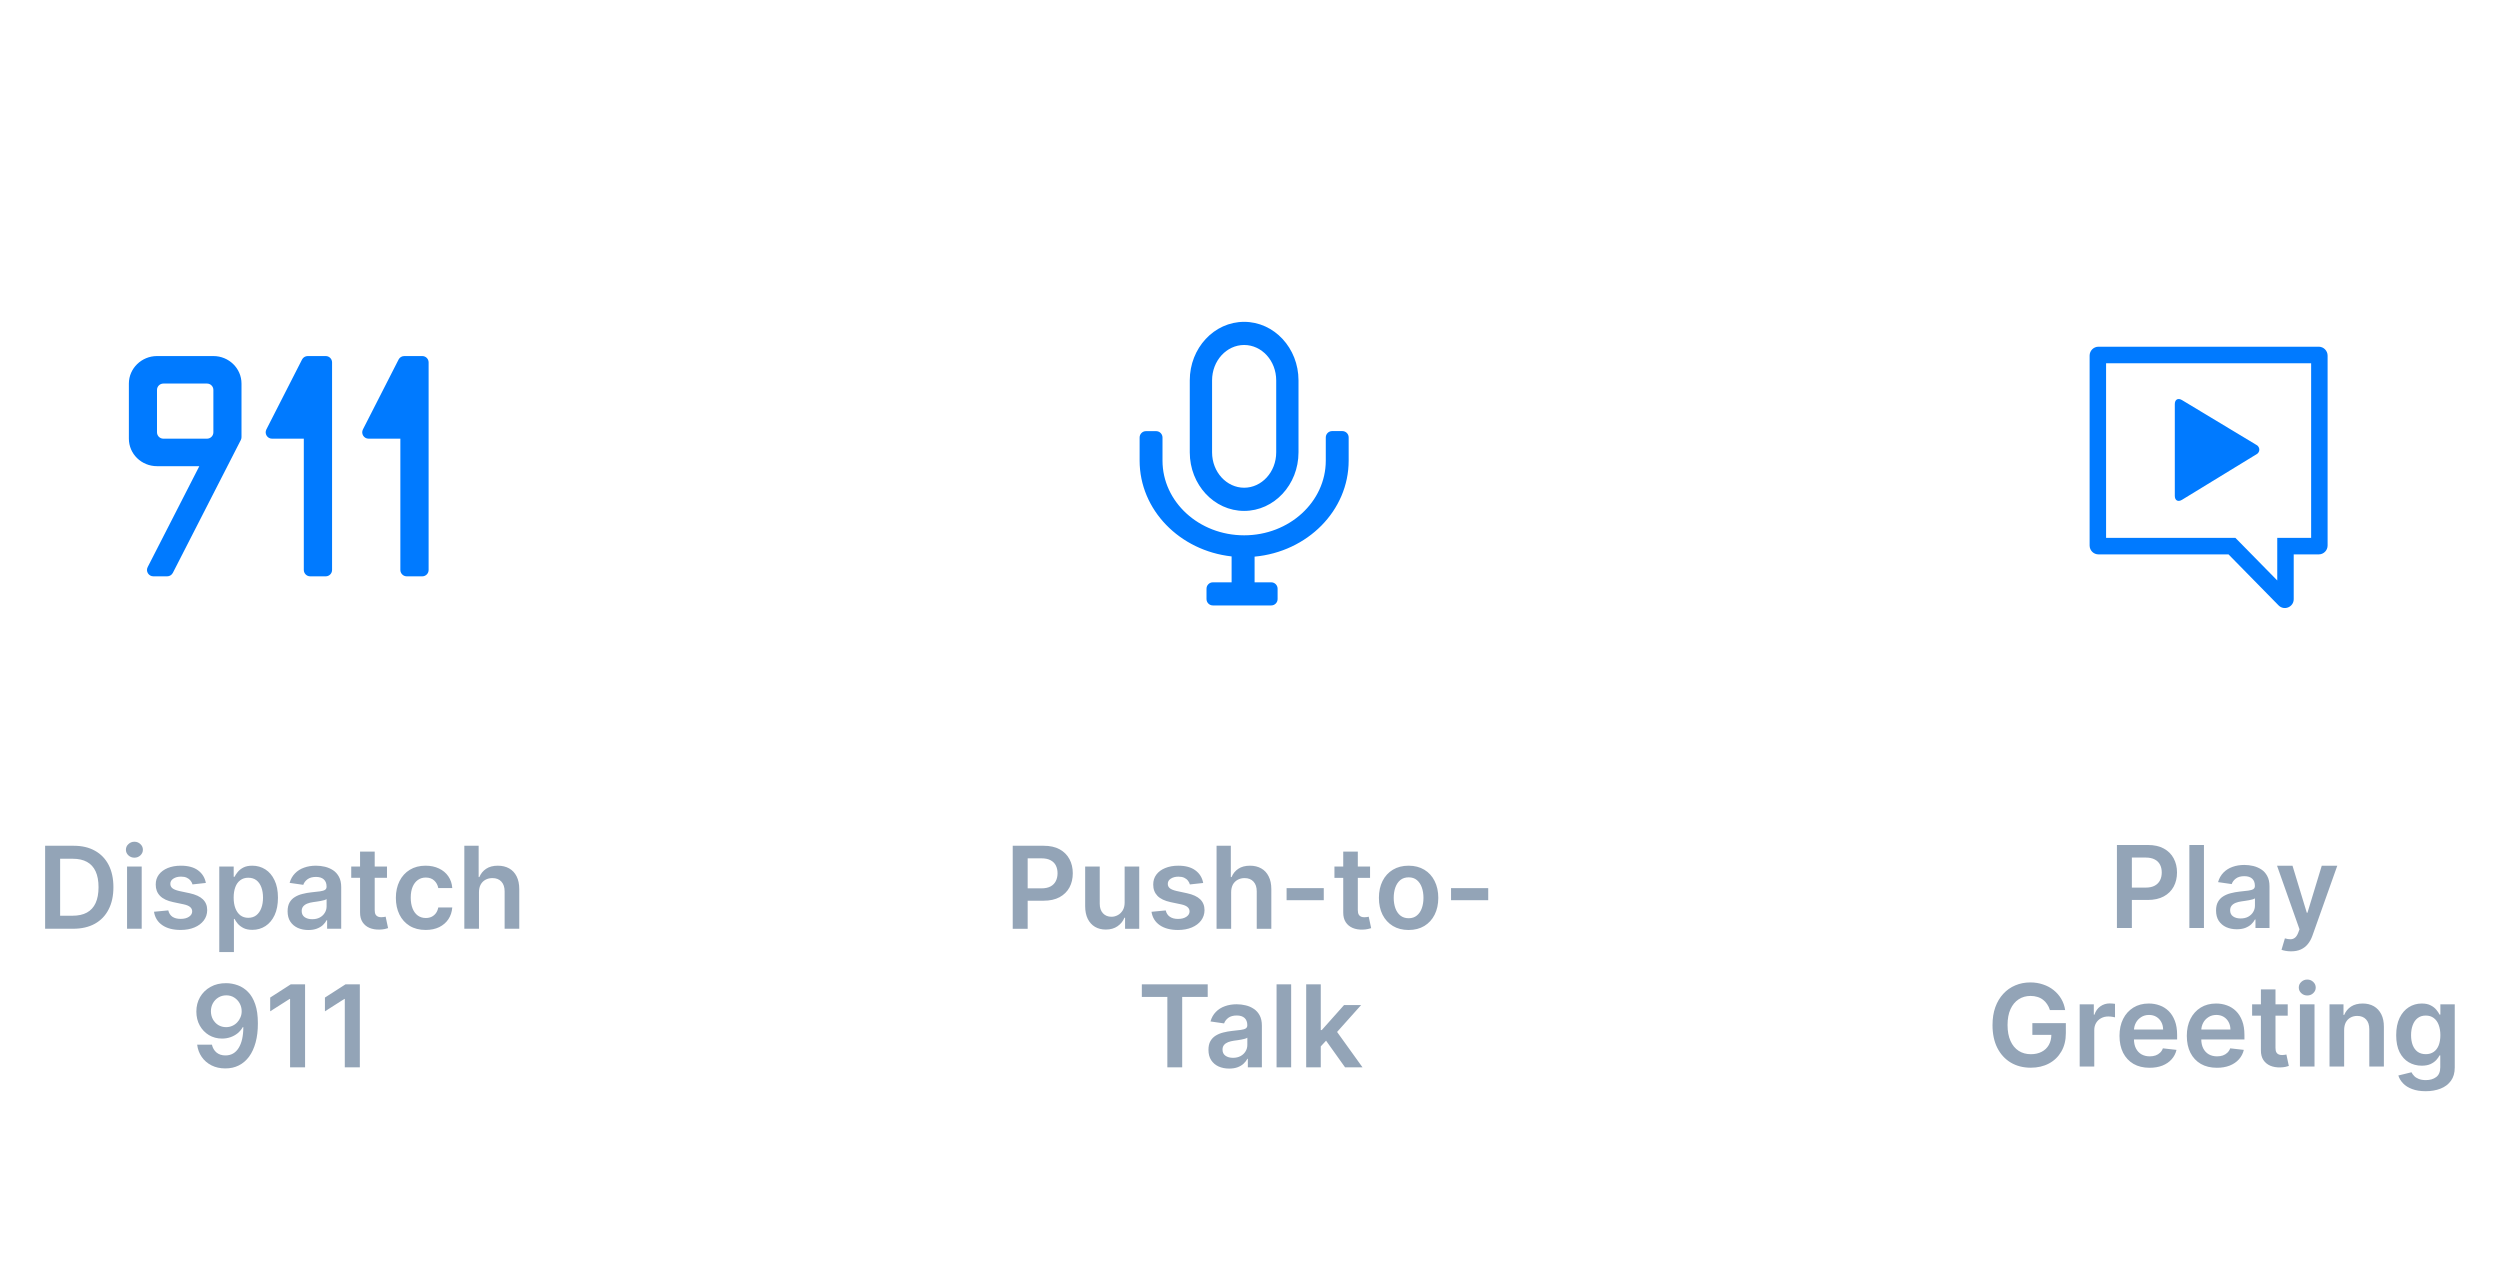 <svg version="1.0" preserveAspectRatio="xMidYMid meet" height="205" viewBox="0 0 300 153.75" zoomAndPan="magnify" width="400" xmlns:xlink="http://www.w3.org/1999/xlink" xmlns="http://www.w3.org/2000/svg"><path fill-rule="nonzero" fill-opacity="1" d="M 24.84 52.641 C 25.262 52.641 25.605 52.301 25.605 51.879 L 25.605 46.789 C 25.605 46.367 25.262 46.027 24.84 46.027 L 19.605 46.027 C 19.184 46.027 18.84 46.367 18.84 46.789 L 18.84 51.879 C 18.84 52.301 19.184 52.641 19.605 52.641 Z M 18.402 69.16 C 17.832 69.16 17.461 68.555 17.723 68.047 L 23.918 55.941 L 18.84 55.941 C 16.973 55.941 15.465 54.469 15.465 52.641 L 15.465 46.027 C 15.465 44.211 16.984 42.727 18.84 42.727 L 25.605 42.727 C 27.473 42.727 28.98 44.211 28.98 46.027 L 28.98 52.457 C 28.98 52.578 28.949 52.699 28.895 52.805 L 20.742 68.742 C 20.609 69 20.348 69.16 20.062 69.16 Z M 18.402 69.16" fill="#007aff"></path><path fill-rule="nonzero" fill-opacity="1" d="M 37.223 69.16 C 36.801 69.16 36.457 68.816 36.457 68.395 L 36.457 52.641 L 32.645 52.641 C 32.074 52.641 31.707 52.039 31.965 51.531 L 36.246 43.141 C 36.375 42.887 36.641 42.727 36.926 42.727 L 39.086 42.727 C 39.508 42.727 39.848 43.066 39.848 43.488 L 39.848 68.395 C 39.848 68.816 39.508 69.16 39.086 69.16 Z M 37.223 69.16" fill="#007aff"></path><path fill-rule="nonzero" fill-opacity="1" d="M 48.809 69.16 C 48.387 69.16 48.043 68.816 48.043 68.395 L 48.043 52.641 L 44.23 52.641 C 43.66 52.641 43.293 52.039 43.551 51.531 L 47.832 43.141 C 47.961 42.887 48.227 42.727 48.512 42.727 L 50.672 42.727 C 51.094 42.727 51.434 43.066 51.434 43.488 L 51.434 68.395 C 51.434 68.816 51.094 69.16 50.672 69.16 Z M 48.809 69.16" fill="#007aff"></path><path fill-rule="nonzero" fill-opacity="1" d="M 8.785 111.449 L 5.414 111.449 L 5.414 101.492 L 8.852 101.492 C 9.84 101.492 10.688 101.691 11.395 102.09 C 12.109 102.484 12.656 103.055 13.039 103.797 C 13.418 104.539 13.609 105.426 13.609 106.461 C 13.609 107.496 13.418 108.391 13.031 109.133 C 12.652 109.879 12.098 110.453 11.379 110.852 C 10.66 111.25 9.793 111.449 8.785 111.449 Z M 7.215 109.887 L 8.695 109.887 C 9.391 109.887 9.969 109.762 10.43 109.508 C 10.895 109.254 11.242 108.871 11.473 108.367 C 11.707 107.855 11.824 107.223 11.824 106.461 C 11.824 105.699 11.707 105.066 11.473 104.562 C 11.242 104.059 10.895 103.68 10.441 103.43 C 9.988 103.18 9.422 103.051 8.75 103.051 L 7.215 103.051 Z M 15.246 111.449 L 15.246 103.98 L 17.004 103.98 L 17.004 111.449 Z M 16.129 102.922 C 15.852 102.922 15.609 102.828 15.41 102.645 C 15.207 102.453 15.109 102.23 15.109 101.969 C 15.109 101.703 15.207 101.477 15.41 101.293 C 15.609 101.102 15.852 101.008 16.129 101.008 C 16.41 101.008 16.648 101.102 16.848 101.293 C 17.047 101.477 17.148 101.703 17.148 101.969 C 17.148 102.23 17.047 102.453 16.848 102.645 C 16.648 102.828 16.41 102.922 16.129 102.922 Z M 24.703 105.953 L 23.102 106.129 C 23.059 105.969 22.977 105.816 22.863 105.672 C 22.754 105.531 22.605 105.414 22.418 105.328 C 22.23 105.238 22 105.195 21.727 105.195 C 21.363 105.195 21.055 105.273 20.805 105.434 C 20.559 105.594 20.438 105.797 20.441 106.051 C 20.438 106.27 20.516 106.445 20.68 106.582 C 20.844 106.719 21.117 106.828 21.496 106.918 L 22.766 107.188 C 23.473 107.344 23.996 107.582 24.34 107.914 C 24.688 108.246 24.863 108.676 24.863 109.211 C 24.863 109.684 24.723 110.098 24.453 110.457 C 24.184 110.812 23.809 111.094 23.332 111.293 C 22.852 111.496 22.301 111.594 21.68 111.594 C 20.766 111.594 20.031 111.402 19.477 111.02 C 18.918 110.637 18.586 110.098 18.48 109.41 L 20.195 109.246 C 20.27 109.582 20.438 109.84 20.688 110.012 C 20.941 110.18 21.27 110.266 21.676 110.266 C 22.094 110.266 22.426 110.18 22.68 110.012 C 22.934 109.84 23.062 109.625 23.062 109.371 C 23.062 109.16 22.98 108.98 22.816 108.844 C 22.652 108.703 22.402 108.598 22.059 108.523 L 20.785 108.254 C 20.07 108.105 19.543 107.855 19.199 107.5 C 18.855 107.145 18.684 106.695 18.688 106.148 C 18.684 105.688 18.809 105.289 19.062 104.953 C 19.316 104.613 19.672 104.352 20.125 104.164 C 20.582 103.977 21.109 103.883 21.703 103.883 C 22.578 103.883 23.266 104.07 23.766 104.441 C 24.273 104.816 24.586 105.32 24.703 105.953 Z M 26.312 114.25 L 26.312 103.98 L 28.043 103.98 L 28.043 105.215 L 28.145 105.215 C 28.234 105.035 28.363 104.84 28.527 104.637 C 28.695 104.43 28.918 104.254 29.199 104.105 C 29.48 103.957 29.84 103.883 30.277 103.883 C 30.852 103.883 31.371 104.031 31.836 104.324 C 32.301 104.617 32.672 105.051 32.941 105.625 C 33.219 106.195 33.355 106.895 33.355 107.723 C 33.355 108.543 33.219 109.242 32.953 109.816 C 32.684 110.391 32.316 110.828 31.855 111.129 C 31.391 111.43 30.867 111.582 30.281 111.582 C 29.855 111.582 29.5 111.508 29.219 111.367 C 28.938 111.223 28.711 111.051 28.539 110.852 C 28.371 110.648 28.238 110.453 28.145 110.273 L 28.07 110.273 L 28.07 114.25 Z M 28.039 107.715 C 28.039 108.199 28.105 108.621 28.242 108.984 C 28.383 109.348 28.578 109.629 28.84 109.836 C 29.102 110.035 29.418 110.137 29.789 110.137 C 30.18 110.137 30.504 110.031 30.766 109.824 C 31.027 109.613 31.227 109.328 31.359 108.965 C 31.496 108.598 31.562 108.18 31.562 107.715 C 31.562 107.25 31.496 106.84 31.363 106.48 C 31.23 106.121 31.035 105.836 30.773 105.633 C 30.508 105.43 30.184 105.328 29.789 105.328 C 29.414 105.328 29.098 105.426 28.836 105.625 C 28.57 105.82 28.371 106.098 28.238 106.457 C 28.105 106.812 28.039 107.23 28.039 107.715 Z M 37.008 111.602 C 36.535 111.602 36.109 111.516 35.73 111.348 C 35.355 111.176 35.055 110.922 34.836 110.59 C 34.617 110.254 34.512 109.844 34.512 109.352 C 34.512 108.934 34.59 108.582 34.742 108.309 C 34.898 108.031 35.109 107.812 35.379 107.648 C 35.648 107.48 35.949 107.355 36.289 107.273 C 36.629 107.184 36.98 107.121 37.34 107.082 C 37.777 107.039 38.133 106.996 38.406 106.961 C 38.676 106.922 38.875 106.863 38.996 106.785 C 39.125 106.703 39.188 106.578 39.188 106.41 L 39.188 106.383 C 39.188 106.016 39.078 105.73 38.859 105.531 C 38.645 105.332 38.332 105.23 37.922 105.23 C 37.492 105.23 37.152 105.324 36.898 105.512 C 36.648 105.699 36.48 105.922 36.395 106.18 L 34.754 105.945 C 34.883 105.492 35.098 105.113 35.395 104.809 C 35.691 104.5 36.055 104.27 36.488 104.117 C 36.918 103.961 37.395 103.883 37.914 103.883 C 38.273 103.883 38.633 103.926 38.988 104.008 C 39.344 104.094 39.668 104.234 39.965 104.426 C 40.258 104.617 40.492 104.879 40.672 105.211 C 40.852 105.543 40.945 105.953 40.945 106.449 L 40.945 111.449 L 39.254 111.449 L 39.254 110.422 L 39.195 110.422 C 39.09 110.629 38.938 110.824 38.746 111.008 C 38.555 111.184 38.312 111.328 38.02 111.438 C 37.734 111.547 37.395 111.602 37.008 111.602 Z M 37.461 110.305 C 37.816 110.305 38.121 110.238 38.379 110.098 C 38.641 109.953 38.84 109.766 38.977 109.531 C 39.121 109.301 39.191 109.047 39.191 108.77 L 39.191 107.891 C 39.137 107.934 39.043 107.977 38.91 108.016 C 38.781 108.055 38.633 108.09 38.473 108.117 C 38.312 108.148 38.152 108.172 37.992 108.195 C 37.832 108.219 37.695 108.238 37.578 108.254 C 37.316 108.289 37.082 108.348 36.875 108.43 C 36.668 108.512 36.504 108.625 36.383 108.77 C 36.266 108.914 36.203 109.098 36.203 109.324 C 36.203 109.648 36.324 109.895 36.559 110.059 C 36.797 110.223 37.098 110.305 37.461 110.305 Z M 46.438 103.98 L 46.438 105.34 L 42.148 105.34 L 42.148 103.98 Z M 43.207 102.191 L 44.965 102.191 L 44.965 109.203 C 44.965 109.438 45 109.621 45.07 109.746 C 45.145 109.871 45.242 109.953 45.363 110 C 45.484 110.047 45.613 110.066 45.762 110.066 C 45.871 110.066 45.973 110.059 46.062 110.043 C 46.156 110.027 46.227 110.012 46.277 110 L 46.57 111.375 C 46.477 111.41 46.344 111.445 46.168 111.484 C 45.996 111.523 45.785 111.543 45.539 111.551 C 45.098 111.562 44.699 111.496 44.348 111.352 C 43.996 111.203 43.715 110.973 43.508 110.66 C 43.305 110.352 43.203 109.961 43.207 109.496 Z M 51.078 111.594 C 50.336 111.594 49.695 111.43 49.16 111.105 C 48.629 110.777 48.219 110.324 47.934 109.746 C 47.648 109.168 47.504 108.5 47.504 107.742 C 47.504 106.984 47.652 106.316 47.941 105.734 C 48.234 105.152 48.645 104.699 49.176 104.375 C 49.711 104.047 50.34 103.883 51.07 103.883 C 51.676 103.883 52.211 103.996 52.676 104.219 C 53.145 104.438 53.52 104.75 53.797 105.156 C 54.078 105.559 54.234 106.027 54.273 106.566 L 52.594 106.566 C 52.527 106.207 52.363 105.906 52.109 105.668 C 51.855 105.426 51.516 105.305 51.094 105.305 C 50.734 105.305 50.418 105.398 50.148 105.594 C 49.875 105.785 49.664 106.062 49.512 106.422 C 49.363 106.781 49.289 107.211 49.289 107.715 C 49.289 108.223 49.363 108.66 49.512 109.027 C 49.66 109.391 49.867 109.672 50.137 109.867 C 50.41 110.062 50.727 110.16 51.094 110.16 C 51.352 110.16 51.582 110.113 51.789 110.016 C 51.996 109.914 52.168 109.77 52.309 109.582 C 52.445 109.395 52.543 109.164 52.594 108.895 L 54.273 108.895 C 54.23 109.426 54.078 109.895 53.809 110.301 C 53.539 110.707 53.172 111.023 52.711 111.254 C 52.246 111.48 51.703 111.594 51.078 111.594 Z M 57.477 107.074 L 57.477 111.449 L 55.719 111.449 L 55.719 101.492 L 57.438 101.492 L 57.438 105.25 L 57.523 105.25 C 57.699 104.828 57.969 104.496 58.336 104.254 C 58.703 104.008 59.172 103.883 59.742 103.883 C 60.262 103.883 60.711 103.992 61.098 104.207 C 61.484 104.426 61.781 104.742 61.992 105.16 C 62.203 105.578 62.312 106.09 62.312 106.695 L 62.312 111.449 L 60.555 111.449 L 60.555 106.965 C 60.555 106.465 60.426 106.074 60.164 105.793 C 59.91 105.512 59.551 105.371 59.086 105.371 C 58.777 105.371 58.496 105.438 58.25 105.574 C 58.008 105.707 57.816 105.902 57.68 106.152 C 57.543 106.406 57.477 106.715 57.477 107.074 Z M 27.148 117.98 C 27.625 117.984 28.09 118.07 28.539 118.234 C 28.992 118.398 29.398 118.664 29.762 119.031 C 30.125 119.398 30.414 119.891 30.625 120.504 C 30.84 121.121 30.945 121.883 30.945 122.793 C 30.949 123.648 30.859 124.41 30.676 125.086 C 30.492 125.758 30.234 126.324 29.895 126.789 C 29.555 127.25 29.145 127.605 28.664 127.848 C 28.188 128.09 27.648 128.211 27.047 128.211 C 26.418 128.211 25.863 128.09 25.379 127.844 C 24.895 127.598 24.504 127.262 24.207 126.832 C 23.91 126.402 23.727 125.914 23.66 125.363 L 25.43 125.363 C 25.523 125.758 25.707 126.074 25.984 126.305 C 26.266 126.535 26.621 126.652 27.047 126.652 C 27.738 126.652 28.27 126.352 28.641 125.75 C 29.012 125.152 29.199 124.32 29.199 123.254 L 29.133 123.254 C 28.973 123.539 28.766 123.785 28.516 123.992 C 28.262 124.195 27.977 124.352 27.656 124.465 C 27.336 124.574 27 124.629 26.645 124.629 C 26.062 124.629 25.539 124.488 25.07 124.211 C 24.609 123.93 24.242 123.551 23.969 123.062 C 23.699 122.578 23.566 122.02 23.562 121.395 C 23.562 120.746 23.711 120.164 24.008 119.648 C 24.309 119.133 24.727 118.723 25.266 118.426 C 25.805 118.121 26.43 117.977 27.148 117.98 Z M 27.156 119.441 C 26.805 119.441 26.488 119.527 26.207 119.699 C 25.93 119.867 25.711 120.098 25.547 120.391 C 25.391 120.676 25.309 121 25.309 121.355 C 25.312 121.711 25.391 122.031 25.547 122.32 C 25.707 122.605 25.922 122.836 26.191 123.004 C 26.469 123.172 26.781 123.258 27.137 123.258 C 27.398 123.258 27.641 123.207 27.867 123.105 C 28.094 123.008 28.293 122.867 28.461 122.688 C 28.633 122.508 28.766 122.301 28.859 122.07 C 28.957 121.84 29.004 121.598 29 121.34 C 29 121 28.918 120.688 28.758 120.398 C 28.598 120.109 28.379 119.879 28.102 119.703 C 27.828 119.527 27.512 119.441 27.156 119.441 Z M 36.609 118.117 L 36.609 128.078 L 34.809 128.078 L 34.809 119.875 L 34.75 119.875 L 32.422 121.359 L 32.422 119.707 L 34.895 118.117 Z M 43.18 118.117 L 43.18 128.078 L 41.375 128.078 L 41.375 119.875 L 41.32 119.875 L 38.992 121.359 L 38.992 119.707 L 41.465 118.117 Z M 43.18 118.117" fill="#93a4b7"></path><path fill-rule="evenodd" fill-opacity="1" d="M 142.773 54.285 L 142.773 45.645 C 142.773 41.766 145.695 38.621 149.297 38.621 C 152.898 38.621 155.82 41.766 155.82 45.645 L 155.82 54.285 C 155.82 58.164 152.898 61.309 149.297 61.309 C 145.695 61.309 142.773 58.164 142.773 54.285 Z M 145.449 54.285 C 145.449 56.648 147.195 58.527 149.297 58.527 C 151.402 58.527 153.145 56.648 153.145 54.285 L 153.145 45.645 C 153.145 43.277 151.402 41.398 149.297 41.398 C 147.195 41.398 145.449 43.277 145.449 45.645 Z M 137.516 51.738 C 137.094 51.738 136.754 52.082 136.754 52.504 L 136.754 55.27 C 136.754 61.207 141.582 66.086 147.793 66.77 L 147.793 69.879 L 145.543 69.879 C 145.121 69.879 144.781 70.223 144.781 70.645 L 144.781 71.887 C 144.781 72.309 145.121 72.652 145.543 72.652 L 152.551 72.652 C 152.969 72.652 153.312 72.309 153.312 71.887 L 153.312 70.645 C 153.312 70.223 152.969 69.879 152.551 69.879 L 150.551 69.879 L 150.551 66.797 C 156.883 66.215 161.84 61.285 161.84 55.27 L 161.84 52.492 C 161.84 52.07 161.5 51.73 161.078 51.73 L 159.855 51.73 C 159.438 51.73 159.094 52.07 159.094 52.492 L 159.094 55.27 C 159.094 60.215 154.719 64.238 149.297 64.238 C 143.875 64.238 139.5 60.215 139.5 55.27 L 139.5 52.504 C 139.5 52.082 139.16 51.738 138.738 51.738 Z M 137.516 51.738" fill="#007aff"></path><path fill-rule="nonzero" fill-opacity="1" d="M 121.527 111.453 L 121.527 101.492 L 125.242 101.492 C 126.004 101.492 126.641 101.633 127.16 101.918 C 127.68 102.207 128.07 102.598 128.336 103.098 C 128.602 103.594 128.734 104.156 128.734 104.789 C 128.734 105.426 128.602 105.996 128.336 106.492 C 128.066 106.988 127.672 107.379 127.148 107.664 C 126.625 107.945 125.984 108.086 125.219 108.086 L 122.754 108.086 L 122.754 106.602 L 124.977 106.602 C 125.422 106.602 125.785 106.523 126.07 106.371 C 126.355 106.215 126.562 106 126.699 105.727 C 126.836 105.457 126.906 105.141 126.906 104.789 C 126.906 104.438 126.836 104.125 126.699 103.855 C 126.562 103.586 126.352 103.379 126.066 103.227 C 125.781 103.074 125.414 103 124.965 103 L 123.32 103 L 123.32 111.453 Z M 134.957 108.309 L 134.957 103.98 L 136.707 103.98 L 136.707 111.453 L 135.008 111.453 L 135.008 110.125 L 134.93 110.125 C 134.766 110.543 134.488 110.883 134.105 111.148 C 133.723 111.414 133.254 111.547 132.695 111.547 C 132.207 111.547 131.777 111.441 131.402 111.223 C 131.031 111.004 130.742 110.684 130.531 110.266 C 130.324 109.844 130.219 109.336 130.219 108.738 L 130.219 103.98 L 131.969 103.98 L 131.969 108.465 C 131.969 108.938 132.098 109.316 132.355 109.594 C 132.613 109.871 132.953 110.012 133.375 110.012 C 133.633 110.012 133.883 109.949 134.125 109.82 C 134.367 109.695 134.562 109.508 134.719 109.258 C 134.875 109.004 134.957 108.688 134.957 108.309 Z M 144.383 105.957 L 142.785 106.133 C 142.742 105.969 142.664 105.816 142.551 105.676 C 142.441 105.531 142.293 105.418 142.105 105.328 C 141.918 105.242 141.688 105.199 141.418 105.199 C 141.051 105.199 140.746 105.277 140.496 105.438 C 140.254 105.594 140.133 105.801 140.137 106.055 C 140.133 106.27 140.211 106.449 140.371 106.582 C 140.535 106.719 140.809 106.832 141.184 106.918 L 142.453 107.191 C 143.156 107.344 143.68 107.586 144.02 107.914 C 144.367 108.246 144.539 108.68 144.543 109.215 C 144.539 109.684 144.402 110.098 144.133 110.461 C 143.863 110.816 143.492 111.094 143.016 111.297 C 142.535 111.496 141.988 111.598 141.367 111.598 C 140.461 111.598 139.727 111.406 139.172 111.023 C 138.617 110.637 138.285 110.102 138.18 109.414 L 139.887 109.25 C 139.965 109.586 140.129 109.84 140.383 110.012 C 140.633 110.184 140.961 110.27 141.363 110.27 C 141.781 110.27 142.113 110.184 142.367 110.012 C 142.621 109.84 142.746 109.629 142.746 109.375 C 142.746 109.16 142.664 108.984 142.5 108.844 C 142.34 108.707 142.09 108.598 141.746 108.523 L 140.477 108.258 C 139.766 108.105 139.238 107.855 138.895 107.504 C 138.555 107.145 138.383 106.695 138.387 106.152 C 138.383 105.691 138.508 105.293 138.762 104.953 C 139.016 104.613 139.367 104.352 139.82 104.168 C 140.273 103.98 140.801 103.883 141.395 103.883 C 142.266 103.883 142.949 104.07 143.449 104.445 C 143.953 104.816 144.266 105.32 144.383 105.957 Z M 147.738 107.074 L 147.738 111.453 L 145.988 111.453 L 145.988 101.492 L 147.699 101.492 L 147.699 105.25 L 147.789 105.25 C 147.961 104.828 148.23 104.496 148.598 104.254 C 148.965 104.008 149.434 103.883 150 103.883 C 150.516 103.883 150.965 103.992 151.352 104.211 C 151.734 104.426 152.031 104.746 152.238 105.164 C 152.453 105.582 152.559 106.094 152.559 106.695 L 152.559 111.453 L 150.809 111.453 L 150.809 106.969 C 150.809 106.465 150.68 106.074 150.422 105.797 C 150.164 105.512 149.809 105.371 149.348 105.371 C 149.035 105.371 148.758 105.441 148.516 105.578 C 148.273 105.711 148.082 105.902 147.941 106.156 C 147.809 106.41 147.738 106.715 147.738 107.074 Z M 158.852 106.578 L 158.852 108.027 L 154.391 108.027 L 154.391 106.578 Z M 164.406 103.98 L 164.406 105.344 L 160.133 105.344 L 160.133 103.98 Z M 161.188 102.191 L 162.938 102.191 L 162.938 109.203 C 162.938 109.441 162.973 109.621 163.047 109.75 C 163.117 109.871 163.215 109.957 163.336 110.004 C 163.453 110.047 163.586 110.07 163.73 110.07 C 163.84 110.07 163.941 110.062 164.031 110.047 C 164.125 110.031 164.195 110.016 164.246 110.004 L 164.539 111.379 C 164.445 111.41 164.312 111.445 164.137 111.484 C 163.969 111.523 163.758 111.547 163.508 111.555 C 163.07 111.566 162.676 111.5 162.324 111.355 C 161.973 111.203 161.691 110.977 161.488 110.664 C 161.285 110.352 161.184 109.965 161.188 109.496 Z M 169.031 111.598 C 168.305 111.598 167.676 111.438 167.145 111.117 C 166.613 110.793 166.199 110.344 165.906 109.77 C 165.617 109.191 165.469 108.516 165.469 107.746 C 165.469 106.973 165.617 106.297 165.906 105.719 C 166.199 105.137 166.613 104.688 167.145 104.367 C 167.676 104.047 168.305 103.883 169.031 103.883 C 169.758 103.883 170.387 104.047 170.918 104.367 C 171.453 104.688 171.863 105.137 172.152 105.719 C 172.445 106.297 172.594 106.973 172.594 107.746 C 172.594 108.516 172.445 109.191 172.152 109.77 C 171.863 110.344 171.453 110.793 170.918 111.117 C 170.387 111.438 169.758 111.598 169.031 111.598 Z M 169.043 110.188 C 169.434 110.188 169.766 110.078 170.027 109.859 C 170.293 109.641 170.492 109.344 170.621 108.977 C 170.75 108.605 170.816 108.195 170.816 107.742 C 170.816 107.285 170.75 106.871 170.621 106.5 C 170.492 106.129 170.293 105.832 170.027 105.609 C 169.766 105.391 169.434 105.281 169.043 105.281 C 168.637 105.281 168.305 105.391 168.035 105.609 C 167.77 105.832 167.574 106.129 167.441 106.5 C 167.312 106.871 167.246 107.285 167.246 107.742 C 167.246 108.195 167.312 108.605 167.441 108.977 C 167.574 109.344 167.77 109.641 168.035 109.859 C 168.305 110.078 168.637 110.188 169.043 110.188 Z M 178.586 106.578 L 178.586 108.027 L 174.125 108.027 L 174.125 106.578 Z M 137.02 119.633 L 137.02 118.121 L 144.926 118.121 L 144.926 119.633 L 141.863 119.633 L 141.863 128.078 L 140.082 128.078 L 140.082 119.633 Z M 147.5 128.23 C 147.031 128.23 146.605 128.145 146.23 127.977 C 145.855 127.805 145.559 127.551 145.34 127.219 C 145.121 126.883 145.016 126.473 145.016 125.984 C 145.016 125.562 145.09 125.215 145.246 124.938 C 145.402 124.664 145.613 124.441 145.879 124.277 C 146.148 124.113 146.449 123.984 146.785 123.902 C 147.125 123.816 147.473 123.75 147.836 123.711 C 148.27 123.668 148.625 123.625 148.895 123.59 C 149.168 123.551 149.363 123.496 149.484 123.418 C 149.609 123.336 149.676 123.211 149.676 123.043 L 149.676 123.012 C 149.676 122.645 149.566 122.363 149.352 122.16 C 149.133 121.961 148.824 121.859 148.414 121.859 C 147.988 121.859 147.648 121.953 147.395 122.141 C 147.148 122.332 146.98 122.551 146.891 122.809 L 145.258 122.574 C 145.387 122.121 145.598 121.742 145.895 121.438 C 146.191 121.129 146.555 120.898 146.984 120.746 C 147.414 120.59 147.887 120.512 148.406 120.512 C 148.766 120.512 149.121 120.555 149.477 120.641 C 149.832 120.723 150.156 120.863 150.449 121.059 C 150.742 121.25 150.977 121.508 151.156 121.84 C 151.336 122.172 151.426 122.586 151.426 123.082 L 151.426 128.078 L 149.742 128.078 L 149.742 127.055 L 149.684 127.055 C 149.578 127.262 149.426 127.457 149.234 127.637 C 149.043 127.816 148.805 127.961 148.512 128.07 C 148.227 128.176 147.887 128.23 147.5 128.23 Z M 147.957 126.938 C 148.309 126.938 148.613 126.867 148.871 126.727 C 149.129 126.586 149.328 126.398 149.465 126.164 C 149.609 125.93 149.68 125.676 149.68 125.398 L 149.68 124.52 C 149.625 124.566 149.531 124.609 149.398 124.648 C 149.27 124.688 149.125 124.719 148.961 124.75 C 148.801 124.777 148.641 124.805 148.484 124.828 C 148.324 124.848 148.188 124.867 148.074 124.883 C 147.812 124.922 147.578 124.98 147.371 125.059 C 147.164 125.141 147 125.254 146.883 125.398 C 146.762 125.543 146.703 125.727 146.703 125.953 C 146.703 126.277 146.82 126.523 147.055 126.688 C 147.293 126.855 147.59 126.938 147.957 126.938 Z M 154.938 118.121 L 154.938 128.078 L 153.188 128.078 L 153.188 118.121 Z M 158.336 125.734 L 158.332 123.609 L 158.613 123.609 L 161.285 120.609 L 163.332 120.609 L 160.047 124.285 L 159.684 124.285 Z M 156.742 128.078 L 156.742 118.121 L 158.492 118.121 L 158.492 128.078 Z M 161.406 128.078 L 158.984 124.68 L 160.168 123.441 L 163.5 128.078 Z M 161.406 128.078" fill="#93a4b7"></path><path fill-rule="nonzero" fill-opacity="1" d="M 254.031 111.359 L 254.031 101.398 L 257.746 101.398 C 258.508 101.398 259.148 101.543 259.664 101.828 C 260.184 102.113 260.574 102.504 260.84 103.004 C 261.105 103.5 261.242 104.066 261.242 104.699 C 261.242 105.336 261.105 105.902 260.84 106.398 C 260.57 106.895 260.176 107.285 259.652 107.57 C 259.129 107.852 258.488 107.996 257.723 107.996 L 255.258 107.996 L 255.258 106.512 L 257.48 106.512 C 257.926 106.512 258.289 106.434 258.574 106.277 C 258.859 106.121 259.066 105.906 259.203 105.637 C 259.344 105.363 259.41 105.051 259.41 104.699 C 259.41 104.344 259.344 104.031 259.203 103.762 C 259.066 103.496 258.855 103.285 258.57 103.137 C 258.285 102.984 257.918 102.906 257.473 102.906 L 255.824 102.906 L 255.824 111.359 Z M 264.473 101.398 L 264.473 111.359 L 262.723 111.359 L 262.723 101.398 Z M 268.414 111.512 C 267.945 111.512 267.52 111.426 267.141 111.258 C 266.77 111.086 266.473 110.832 266.25 110.5 C 266.035 110.164 265.926 109.754 265.926 109.262 C 265.926 108.844 266.004 108.492 266.16 108.219 C 266.316 107.941 266.527 107.723 266.793 107.559 C 267.062 107.391 267.363 107.266 267.699 107.184 C 268.039 107.094 268.387 107.031 268.75 106.992 C 269.184 106.945 269.539 106.906 269.809 106.871 C 270.078 106.832 270.277 106.773 270.398 106.695 C 270.523 106.613 270.586 106.488 270.586 106.32 L 270.586 106.293 C 270.586 105.926 270.48 105.641 270.262 105.441 C 270.047 105.242 269.734 105.141 269.328 105.141 C 268.898 105.141 268.559 105.234 268.309 105.422 C 268.059 105.609 267.891 105.832 267.805 106.09 L 266.168 105.855 C 266.297 105.402 266.512 105.023 266.809 104.715 C 267.105 104.41 267.469 104.18 267.898 104.027 C 268.324 103.871 268.801 103.793 269.32 103.793 C 269.68 103.793 270.035 103.836 270.391 103.918 C 270.742 104.004 271.066 104.145 271.363 104.336 C 271.656 104.527 271.891 104.789 272.066 105.121 C 272.25 105.449 272.34 105.863 272.34 106.359 L 272.34 111.359 L 270.656 111.359 L 270.656 110.332 L 270.598 110.332 C 270.492 110.539 270.34 110.734 270.148 110.918 C 269.957 111.094 269.715 111.238 269.426 111.352 C 269.141 111.457 268.801 111.512 268.414 111.512 Z M 268.871 110.215 C 269.223 110.215 269.527 110.148 269.785 110.008 C 270.043 109.863 270.242 109.676 270.379 109.445 C 270.52 109.211 270.594 108.957 270.594 108.68 L 270.594 107.801 C 270.539 107.844 270.445 107.887 270.312 107.926 C 270.184 107.965 270.039 108 269.875 108.027 C 269.715 108.059 269.555 108.082 269.398 108.105 C 269.238 108.129 269.102 108.148 268.984 108.164 C 268.723 108.199 268.492 108.258 268.285 108.34 C 268.078 108.422 267.914 108.535 267.797 108.68 C 267.676 108.824 267.617 109.008 267.617 109.234 C 267.617 109.559 267.734 109.805 267.969 109.969 C 268.203 110.133 268.504 110.215 268.871 110.215 Z M 274.922 114.16 C 274.684 114.16 274.465 114.141 274.262 114.102 C 274.059 114.066 273.902 114.023 273.781 113.977 L 274.188 112.605 C 274.441 112.68 274.672 112.715 274.871 112.711 C 275.07 112.707 275.246 112.645 275.398 112.523 C 275.551 112.402 275.684 112.199 275.789 111.918 L 275.941 111.516 L 273.246 103.891 L 275.102 103.891 L 276.816 109.531 L 276.895 109.531 L 278.609 103.891 L 280.473 103.891 L 277.496 112.266 C 277.359 112.66 277.176 113 276.945 113.281 C 276.719 113.566 276.438 113.781 276.105 113.934 C 275.773 114.086 275.383 114.16 274.922 114.16 Z M 245.992 121.211 C 245.91 120.945 245.801 120.711 245.656 120.504 C 245.52 120.293 245.352 120.113 245.152 119.965 C 244.961 119.816 244.738 119.703 244.484 119.629 C 244.234 119.551 243.961 119.512 243.664 119.512 C 243.133 119.512 242.656 119.645 242.242 119.914 C 241.824 120.184 241.496 120.582 241.258 121.102 C 241.023 121.621 240.906 122.254 240.906 123 C 240.906 123.75 241.023 124.387 241.258 124.91 C 241.492 125.434 241.82 125.828 242.242 126.102 C 242.66 126.371 243.148 126.504 243.703 126.504 C 244.207 126.504 244.641 126.406 245.008 126.211 C 245.379 126.02 245.664 125.742 245.863 125.387 C 246.066 125.027 246.164 124.605 246.164 124.121 L 246.57 124.184 L 243.883 124.184 L 243.883 122.773 L 247.902 122.773 L 247.902 123.969 C 247.902 124.824 247.723 125.562 247.359 126.184 C 247 126.805 246.504 127.285 245.871 127.621 C 245.238 127.957 244.512 128.125 243.691 128.125 C 242.781 128.125 241.977 127.918 241.289 127.508 C 240.602 127.094 240.062 126.504 239.676 125.742 C 239.293 124.977 239.102 124.07 239.102 123.02 C 239.102 122.215 239.211 121.496 239.438 120.863 C 239.668 120.23 239.988 119.695 240.398 119.254 C 240.805 118.809 241.289 118.473 241.84 118.242 C 242.391 118.008 242.992 117.891 243.641 117.891 C 244.188 117.891 244.699 117.973 245.172 118.137 C 245.648 118.293 246.07 118.52 246.438 118.816 C 246.809 119.113 247.113 119.461 247.352 119.867 C 247.59 120.273 247.746 120.719 247.82 121.211 Z M 249.562 127.988 L 249.562 120.52 L 251.258 120.52 L 251.258 121.762 L 251.336 121.762 C 251.473 121.332 251.703 121 252.035 120.766 C 252.367 120.531 252.746 120.41 253.172 120.41 C 253.27 120.41 253.375 120.418 253.496 120.426 C 253.617 120.434 253.719 120.445 253.801 120.461 L 253.801 122.078 C 253.727 122.055 253.609 122.031 253.445 122.012 C 253.289 121.988 253.137 121.977 252.988 121.977 C 252.668 121.977 252.379 122.047 252.125 122.188 C 251.875 122.324 251.676 122.512 251.531 122.754 C 251.387 123 251.312 123.277 251.312 123.598 L 251.312 127.988 Z M 257.949 128.133 C 257.203 128.133 256.559 127.977 256.02 127.668 C 255.48 127.352 255.066 126.906 254.773 126.336 C 254.484 125.758 254.34 125.078 254.34 124.297 C 254.34 123.527 254.484 122.855 254.773 122.273 C 255.066 121.691 255.477 121.238 256.004 120.91 C 256.527 120.586 257.148 120.422 257.855 120.422 C 258.316 120.422 258.746 120.496 259.152 120.645 C 259.562 120.789 259.926 121.02 260.238 121.324 C 260.555 121.633 260.801 122.027 260.984 122.504 C 261.164 122.977 261.254 123.539 261.254 124.195 L 261.254 124.734 L 255.16 124.734 L 255.16 123.547 L 259.574 123.547 C 259.57 123.211 259.5 122.91 259.355 122.648 C 259.215 122.383 259.016 122.172 258.762 122.02 C 258.512 121.867 258.215 121.793 257.883 121.793 C 257.523 121.793 257.207 121.879 256.938 122.055 C 256.668 122.227 256.453 122.453 256.305 122.734 C 256.156 123.016 256.078 123.32 256.074 123.656 L 256.074 124.691 C 256.074 125.125 256.156 125.5 256.312 125.809 C 256.473 126.117 256.691 126.355 256.977 126.52 C 257.262 126.68 257.594 126.762 257.973 126.762 C 258.227 126.762 258.457 126.727 258.664 126.656 C 258.871 126.582 259.051 126.473 259.203 126.328 C 259.355 126.188 259.469 126.012 259.547 125.801 L 261.18 125.984 C 261.078 126.418 260.883 126.797 260.59 127.121 C 260.305 127.441 259.938 127.691 259.488 127.871 C 259.039 128.047 258.527 128.133 257.949 128.133 Z M 266.027 128.133 C 265.281 128.133 264.637 127.977 264.098 127.668 C 263.559 127.352 263.141 126.906 262.852 126.336 C 262.562 125.758 262.418 125.078 262.418 124.297 C 262.418 123.527 262.562 122.855 262.852 122.273 C 263.145 121.691 263.555 121.238 264.082 120.91 C 264.605 120.586 265.227 120.422 265.934 120.422 C 266.395 120.422 266.824 120.496 267.23 120.645 C 267.641 120.789 268.004 121.02 268.316 121.324 C 268.633 121.633 268.879 122.027 269.062 122.504 C 269.242 122.977 269.332 123.539 269.332 124.195 L 269.332 124.734 L 263.238 124.734 L 263.238 123.547 L 267.652 123.547 C 267.648 123.211 267.578 122.91 267.434 122.648 C 267.293 122.383 267.094 122.172 266.84 122.02 C 266.586 121.867 266.293 121.793 265.957 121.793 C 265.602 121.793 265.285 121.879 265.016 122.055 C 264.746 122.227 264.531 122.453 264.383 122.734 C 264.234 123.016 264.156 123.32 264.152 123.656 L 264.152 124.691 C 264.152 125.125 264.234 125.5 264.391 125.809 C 264.551 126.117 264.77 126.355 265.055 126.52 C 265.336 126.68 265.672 126.762 266.051 126.762 C 266.305 126.762 266.535 126.727 266.742 126.656 C 266.949 126.582 267.129 126.473 267.281 126.328 C 267.43 126.188 267.547 126.012 267.625 125.801 L 269.258 125.984 C 269.156 126.418 268.961 126.797 268.668 127.121 C 268.383 127.441 268.016 127.691 267.566 127.871 C 267.117 128.047 266.605 128.133 266.027 128.133 Z M 274.527 120.52 L 274.527 121.879 L 270.254 121.879 L 270.254 120.52 Z M 271.309 118.73 L 273.059 118.73 L 273.059 125.742 C 273.059 125.977 273.094 126.16 273.164 126.285 C 273.238 126.41 273.336 126.492 273.457 126.539 C 273.574 126.586 273.707 126.605 273.852 126.605 C 273.961 126.605 274.062 126.598 274.152 126.582 C 274.246 126.566 274.316 126.551 274.367 126.539 L 274.66 127.914 C 274.566 127.949 274.434 127.984 274.258 128.023 C 274.09 128.062 273.879 128.082 273.629 128.09 C 273.191 128.102 272.797 128.035 272.445 127.891 C 272.094 127.742 271.812 127.512 271.605 127.199 C 271.402 126.887 271.305 126.5 271.309 126.031 Z M 275.992 127.988 L 275.992 120.52 L 277.742 120.52 L 277.742 127.988 Z M 276.871 119.457 C 276.594 119.457 276.355 119.367 276.156 119.18 C 275.953 118.992 275.855 118.77 275.855 118.504 C 275.855 118.238 275.953 118.016 276.156 117.828 C 276.355 117.641 276.594 117.547 276.871 117.547 C 277.152 117.547 277.391 117.641 277.586 117.828 C 277.789 118.016 277.887 118.238 277.887 118.504 C 277.887 118.77 277.789 118.992 277.586 119.18 C 277.391 119.367 277.152 119.457 276.871 119.457 Z M 281.297 123.613 L 281.297 127.988 L 279.543 127.988 L 279.543 120.52 L 281.219 120.52 L 281.219 121.789 L 281.305 121.789 C 281.477 121.371 281.75 121.039 282.121 120.789 C 282.5 120.543 282.965 120.422 283.523 120.422 C 284.035 120.422 284.48 120.531 284.863 120.75 C 285.246 120.973 285.543 121.293 285.754 121.711 C 285.965 122.129 286.07 122.637 286.066 123.23 L 286.066 127.988 L 284.316 127.988 L 284.316 123.504 C 284.316 123.004 284.188 122.613 283.93 122.332 C 283.672 122.051 283.32 121.91 282.867 121.91 C 282.562 121.91 282.289 121.977 282.051 122.113 C 281.816 122.246 281.629 122.438 281.492 122.691 C 281.363 122.945 281.297 123.25 281.297 123.613 Z M 291.082 130.945 C 290.453 130.945 289.91 130.859 289.461 130.688 C 289.008 130.52 288.645 130.293 288.371 130.004 C 288.098 129.723 287.906 129.402 287.801 129.059 L 289.379 128.672 C 289.449 128.82 289.551 128.965 289.688 129.105 C 289.82 129.254 290.004 129.371 290.234 129.465 C 290.465 129.562 290.758 129.613 291.109 129.613 C 291.605 129.613 292.016 129.492 292.344 129.246 C 292.668 129.008 292.832 128.613 292.832 128.062 L 292.832 126.645 L 292.746 126.645 C 292.656 126.828 292.523 127.012 292.348 127.207 C 292.176 127.395 291.949 127.555 291.664 127.688 C 291.387 127.816 291.031 127.883 290.605 127.883 C 290.035 127.883 289.516 127.746 289.055 127.477 C 288.59 127.207 288.223 126.801 287.949 126.262 C 287.68 125.719 287.543 125.043 287.543 124.23 C 287.543 123.41 287.68 122.715 287.949 122.152 C 288.223 121.586 288.594 121.156 289.059 120.863 C 289.523 120.57 290.039 120.422 290.609 120.422 C 291.047 120.422 291.406 120.496 291.684 120.645 C 291.969 120.789 292.195 120.969 292.363 121.176 C 292.531 121.379 292.656 121.57 292.746 121.754 L 292.844 121.754 L 292.844 120.52 L 294.57 120.52 L 294.57 128.109 C 294.57 128.746 294.418 129.277 294.113 129.695 C 293.812 130.113 293.398 130.426 292.871 130.633 C 292.344 130.84 291.75 130.945 291.082 130.945 Z M 291.094 126.5 C 291.465 126.5 291.781 126.41 292.043 126.227 C 292.305 126.047 292.504 125.785 292.641 125.445 C 292.773 125.105 292.844 124.695 292.844 124.219 C 292.844 123.75 292.773 123.336 292.641 122.984 C 292.508 122.629 292.309 122.355 292.047 122.16 C 291.789 121.965 291.473 121.867 291.094 121.867 C 290.703 121.867 290.379 121.969 290.117 122.172 C 289.855 122.375 289.66 122.656 289.527 123.012 C 289.395 123.367 289.328 123.77 289.328 124.219 C 289.328 124.676 289.395 125.078 289.527 125.422 C 289.664 125.762 289.859 126.027 290.121 126.219 C 290.387 126.406 290.711 126.5 291.094 126.5 Z M 291.094 126.5" fill="#93a4b7"></path><path fill-rule="evenodd" fill-opacity="1" d="M 275.246 64.543 L 273.27 64.543 L 273.27 69.656 L 268.828 65.133 L 268.246 64.543 L 252.73 64.543 L 252.73 43.594 L 277.336 43.594 L 277.336 64.543 Z M 275.246 66.527 L 275.246 71.895 C 275.246 72.852 274.094 73.324 273.426 72.645 L 267.422 66.527 L 251.816 66.527 C 251.23 66.527 250.754 66.051 250.754 65.461 L 250.754 42.676 C 250.754 42.086 251.23 41.605 251.816 41.605 L 278.25 41.605 C 278.836 41.605 279.312 42.086 279.312 42.676 L 279.312 65.461 C 279.312 66.051 278.836 66.527 278.25 66.527 Z M 261.836 48.008 C 261.363 47.723 260.977 47.938 260.977 48.492 L 260.977 59.504 C 260.977 60.055 261.359 60.27 261.84 59.977 L 270.867 54.457 C 271.027 54.336 271.117 54.148 271.117 53.953 C 271.117 53.758 271.023 53.574 270.867 53.449 Z M 261.836 48.008" fill="#007aff"></path></svg>